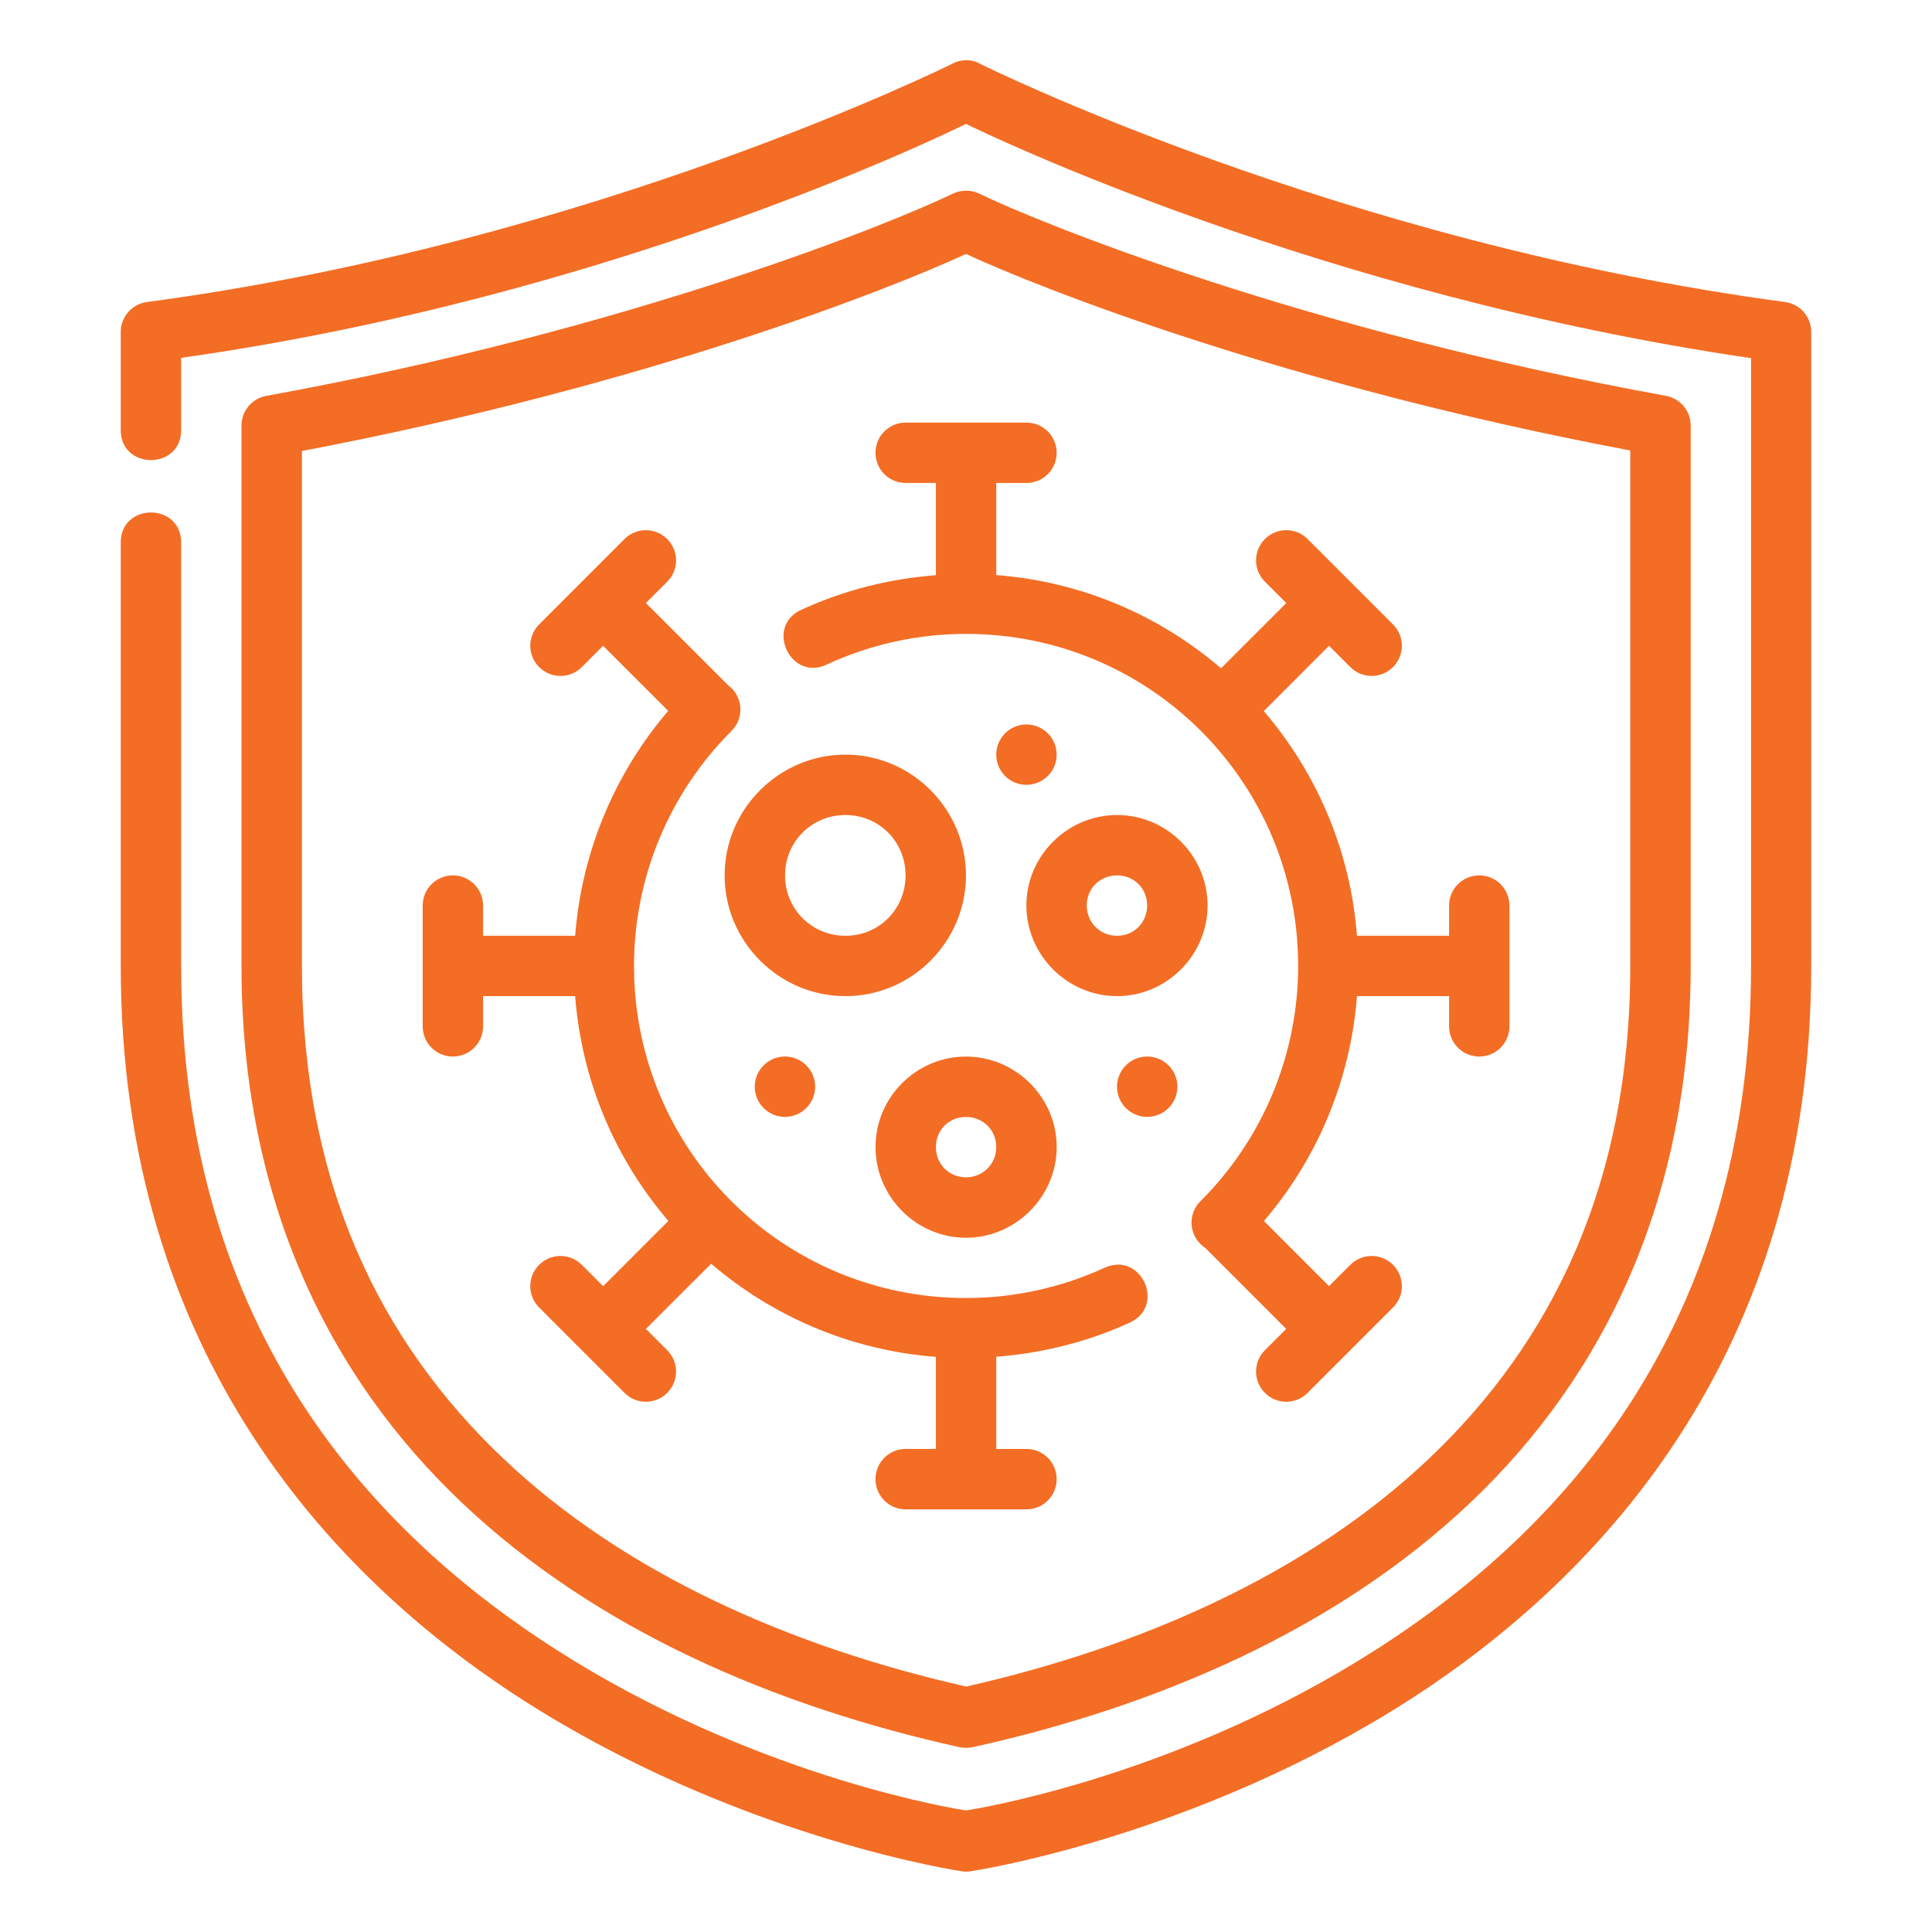 <svg width="50" height="50" viewBox="0 0 50 50" fill="none" xmlns="http://www.w3.org/2000/svg">
<path d="M24.654 1.645C24.654 1.645 15.376 6.273 3.806 7.816C3.415 7.867 3.123 8.201 3.125 8.596V11.109C3.102 12.173 4.711 12.173 4.688 11.109V9.261C15.85 7.684 24.496 3.455 24.999 3.206C25.495 3.452 34.15 7.636 45.317 9.269V24.996C45.317 34.48 40.268 39.853 35.144 42.985C30.109 46.062 25.171 46.828 24.999 46.854C24.819 46.828 19.892 46.059 14.861 42.985C9.737 39.853 4.688 34.48 4.688 24.996V14.062C4.711 12.997 3.102 12.997 3.125 14.062V24.996C3.125 35.043 8.624 41.002 14.047 44.317C19.471 47.631 24.89 48.429 24.89 48.429C24.965 48.441 25.04 48.441 25.115 48.429C25.115 48.429 30.534 47.631 35.958 44.317C41.381 41.002 46.874 35.043 46.874 24.996V8.596C46.877 8.203 46.588 7.87 46.199 7.816C34.629 6.273 25.351 1.645 25.351 1.645C25.129 1.517 24.831 1.543 24.654 1.645ZM24.665 5.009C23.139 5.752 16.327 8.531 6.897 10.244C6.522 10.309 6.248 10.636 6.25 11.017V25.002C6.25 31.022 8.493 35.608 11.948 38.885C15.402 42.161 20.026 44.153 24.832 45.217C24.944 45.24 25.061 45.24 25.173 45.217C29.979 44.153 34.601 42.161 38.056 38.885C41.51 35.608 43.755 31.022 43.755 25.002V11.017C43.757 10.638 43.487 10.312 43.114 10.244C33.684 8.531 26.864 5.753 25.339 5.009C25.132 4.907 24.858 4.914 24.665 5.009ZM42.191 11.658V25.002C42.191 30.64 40.16 34.734 36.983 37.748C33.848 40.722 29.548 42.618 25.005 43.648C20.46 42.619 16.163 40.723 13.027 37.748C9.85 34.734 7.814 30.64 7.814 25.002V11.672C16.745 9.974 23.032 7.48 25 6.573C26.912 7.458 33.29 9.983 42.191 11.658ZM23.439 10.937C23.006 10.937 22.658 11.285 22.658 11.718C22.658 12.151 23.006 12.499 23.439 12.499H24.221V14.886C23.029 14.978 21.859 15.268 20.769 15.768C19.768 16.181 20.455 17.676 21.421 17.187C22.544 16.671 23.765 16.405 25.002 16.405C29.757 16.405 33.596 20.244 33.596 24.999C33.596 27.279 32.69 29.465 31.078 31.077C30.714 31.425 30.77 32.021 31.192 32.296L33.287 34.392L32.736 34.943C32.43 35.249 32.43 35.742 32.736 36.048C33.042 36.354 33.535 36.354 33.841 36.048L36.051 33.838C36.357 33.532 36.357 33.04 36.051 32.734C35.745 32.428 35.252 32.428 34.946 32.734L34.395 33.285L32.711 31.6C34.111 29.964 34.953 27.927 35.118 25.78H37.502V26.561C37.502 26.994 37.85 27.343 38.283 27.343C38.716 27.343 39.064 26.994 39.064 26.561V23.437C39.064 23.004 38.716 22.655 38.283 22.655C37.85 22.655 37.502 23.004 37.502 23.437V24.218H35.118C34.949 22.006 34.071 19.994 32.707 18.403L34.395 16.714L34.946 17.264C35.252 17.57 35.745 17.57 36.051 17.264C36.357 16.958 36.357 16.466 36.051 16.16L33.841 13.95C33.535 13.644 33.042 13.644 32.736 13.95C32.43 14.256 32.43 14.749 32.736 15.055L33.289 15.607L31.6 17.295C30.009 15.93 27.996 15.052 25.783 14.883V12.499H26.564C26.997 12.499 27.346 12.151 27.346 11.718C27.346 11.285 26.997 10.937 26.564 10.937H23.439ZM16.715 13.721C16.515 13.721 16.315 13.797 16.162 13.95L13.953 16.16C13.647 16.466 13.647 16.958 13.953 17.264C14.259 17.57 14.752 17.57 15.058 17.264L15.608 16.713L17.293 18.398C15.893 20.034 15.051 22.071 14.885 24.218H12.502V23.437C12.502 23.004 12.153 22.655 11.72 22.655C11.288 22.655 10.939 23.004 10.939 23.437V26.561C10.939 26.994 11.288 27.343 11.72 27.343C12.153 27.343 12.502 26.994 12.502 26.561V25.78H14.885C15.055 27.993 15.933 30.006 17.298 31.597L15.61 33.286L15.058 32.734C14.752 32.428 14.259 32.428 13.953 32.734C13.647 33.04 13.647 33.532 13.953 33.838L16.162 36.048C16.468 36.354 16.961 36.354 17.267 36.048C17.573 35.742 17.573 35.249 17.267 34.943L16.716 34.392L18.405 32.705C19.996 34.069 22.009 34.946 24.221 35.116V37.499H23.439C23.006 37.499 22.658 37.847 22.658 38.28C22.658 38.713 23.006 39.062 23.439 39.062H26.564C26.997 39.062 27.346 38.713 27.346 38.28C27.346 37.847 26.997 37.499 26.564 37.499H25.783V35.113C26.977 35.02 28.148 34.73 29.239 34.229C30.182 33.793 29.533 32.378 28.588 32.809C27.463 33.325 26.239 33.593 25.002 33.593C20.246 33.593 16.408 29.755 16.408 24.999C16.408 22.719 17.314 20.533 18.926 18.922C19.271 18.585 19.232 18.019 18.843 17.733L16.716 15.606L17.267 15.055C17.573 14.749 17.573 14.256 17.267 13.95C17.114 13.797 16.914 13.721 16.715 13.721H16.715ZM26.564 18.749C26.133 18.749 25.783 19.099 25.783 19.53C25.783 19.962 26.133 20.311 26.564 20.311C26.996 20.311 27.346 19.962 27.346 19.53C27.346 19.099 26.996 18.749 26.564 18.749ZM21.88 19.53C20.163 19.53 18.753 20.939 18.753 22.655C18.753 24.372 20.163 25.78 21.88 25.78C23.596 25.78 24.999 24.372 24.999 22.655C24.999 20.939 23.596 19.53 21.88 19.53ZM21.88 21.093C22.752 21.093 23.436 21.783 23.436 22.655C23.436 23.527 22.752 24.218 21.88 24.218C21.008 24.218 20.317 23.527 20.317 22.655C20.317 21.783 21.008 21.093 21.88 21.093ZM28.91 21.093C27.624 21.093 26.563 22.148 26.563 23.433C26.563 24.719 27.624 25.78 28.91 25.78C30.195 25.78 31.252 24.719 31.252 23.433C31.252 22.148 30.195 21.093 28.91 21.093ZM28.91 22.655C29.35 22.655 29.688 22.993 29.688 23.433C29.688 23.874 29.35 24.218 28.91 24.218C28.469 24.218 28.125 23.874 28.125 23.433C28.125 22.993 28.469 22.655 28.91 22.655ZM20.314 27.343C19.883 27.343 19.533 27.693 19.533 28.124C19.533 28.555 19.883 28.905 20.314 28.905C20.746 28.905 21.096 28.555 21.096 28.124C21.096 27.693 20.746 27.343 20.314 27.343ZM29.689 27.343C29.258 27.343 28.908 27.693 28.908 28.124C28.908 28.555 29.258 28.905 29.689 28.905C30.121 28.905 30.471 28.555 30.471 28.124C30.471 27.693 30.121 27.343 29.689 27.343ZM24.999 27.344C23.713 27.344 22.658 28.4 22.658 29.685C22.658 30.97 23.713 32.033 24.999 32.033C26.284 32.033 27.347 30.97 27.347 29.685C27.347 28.4 26.284 27.344 24.999 27.344ZM24.999 28.907C25.439 28.907 25.783 29.244 25.783 29.685C25.783 30.126 25.439 30.469 24.999 30.469C24.558 30.469 24.221 30.126 24.221 29.685C24.221 29.244 24.558 28.907 24.999 28.907Z" fill="#F36D25"/>
</svg>
